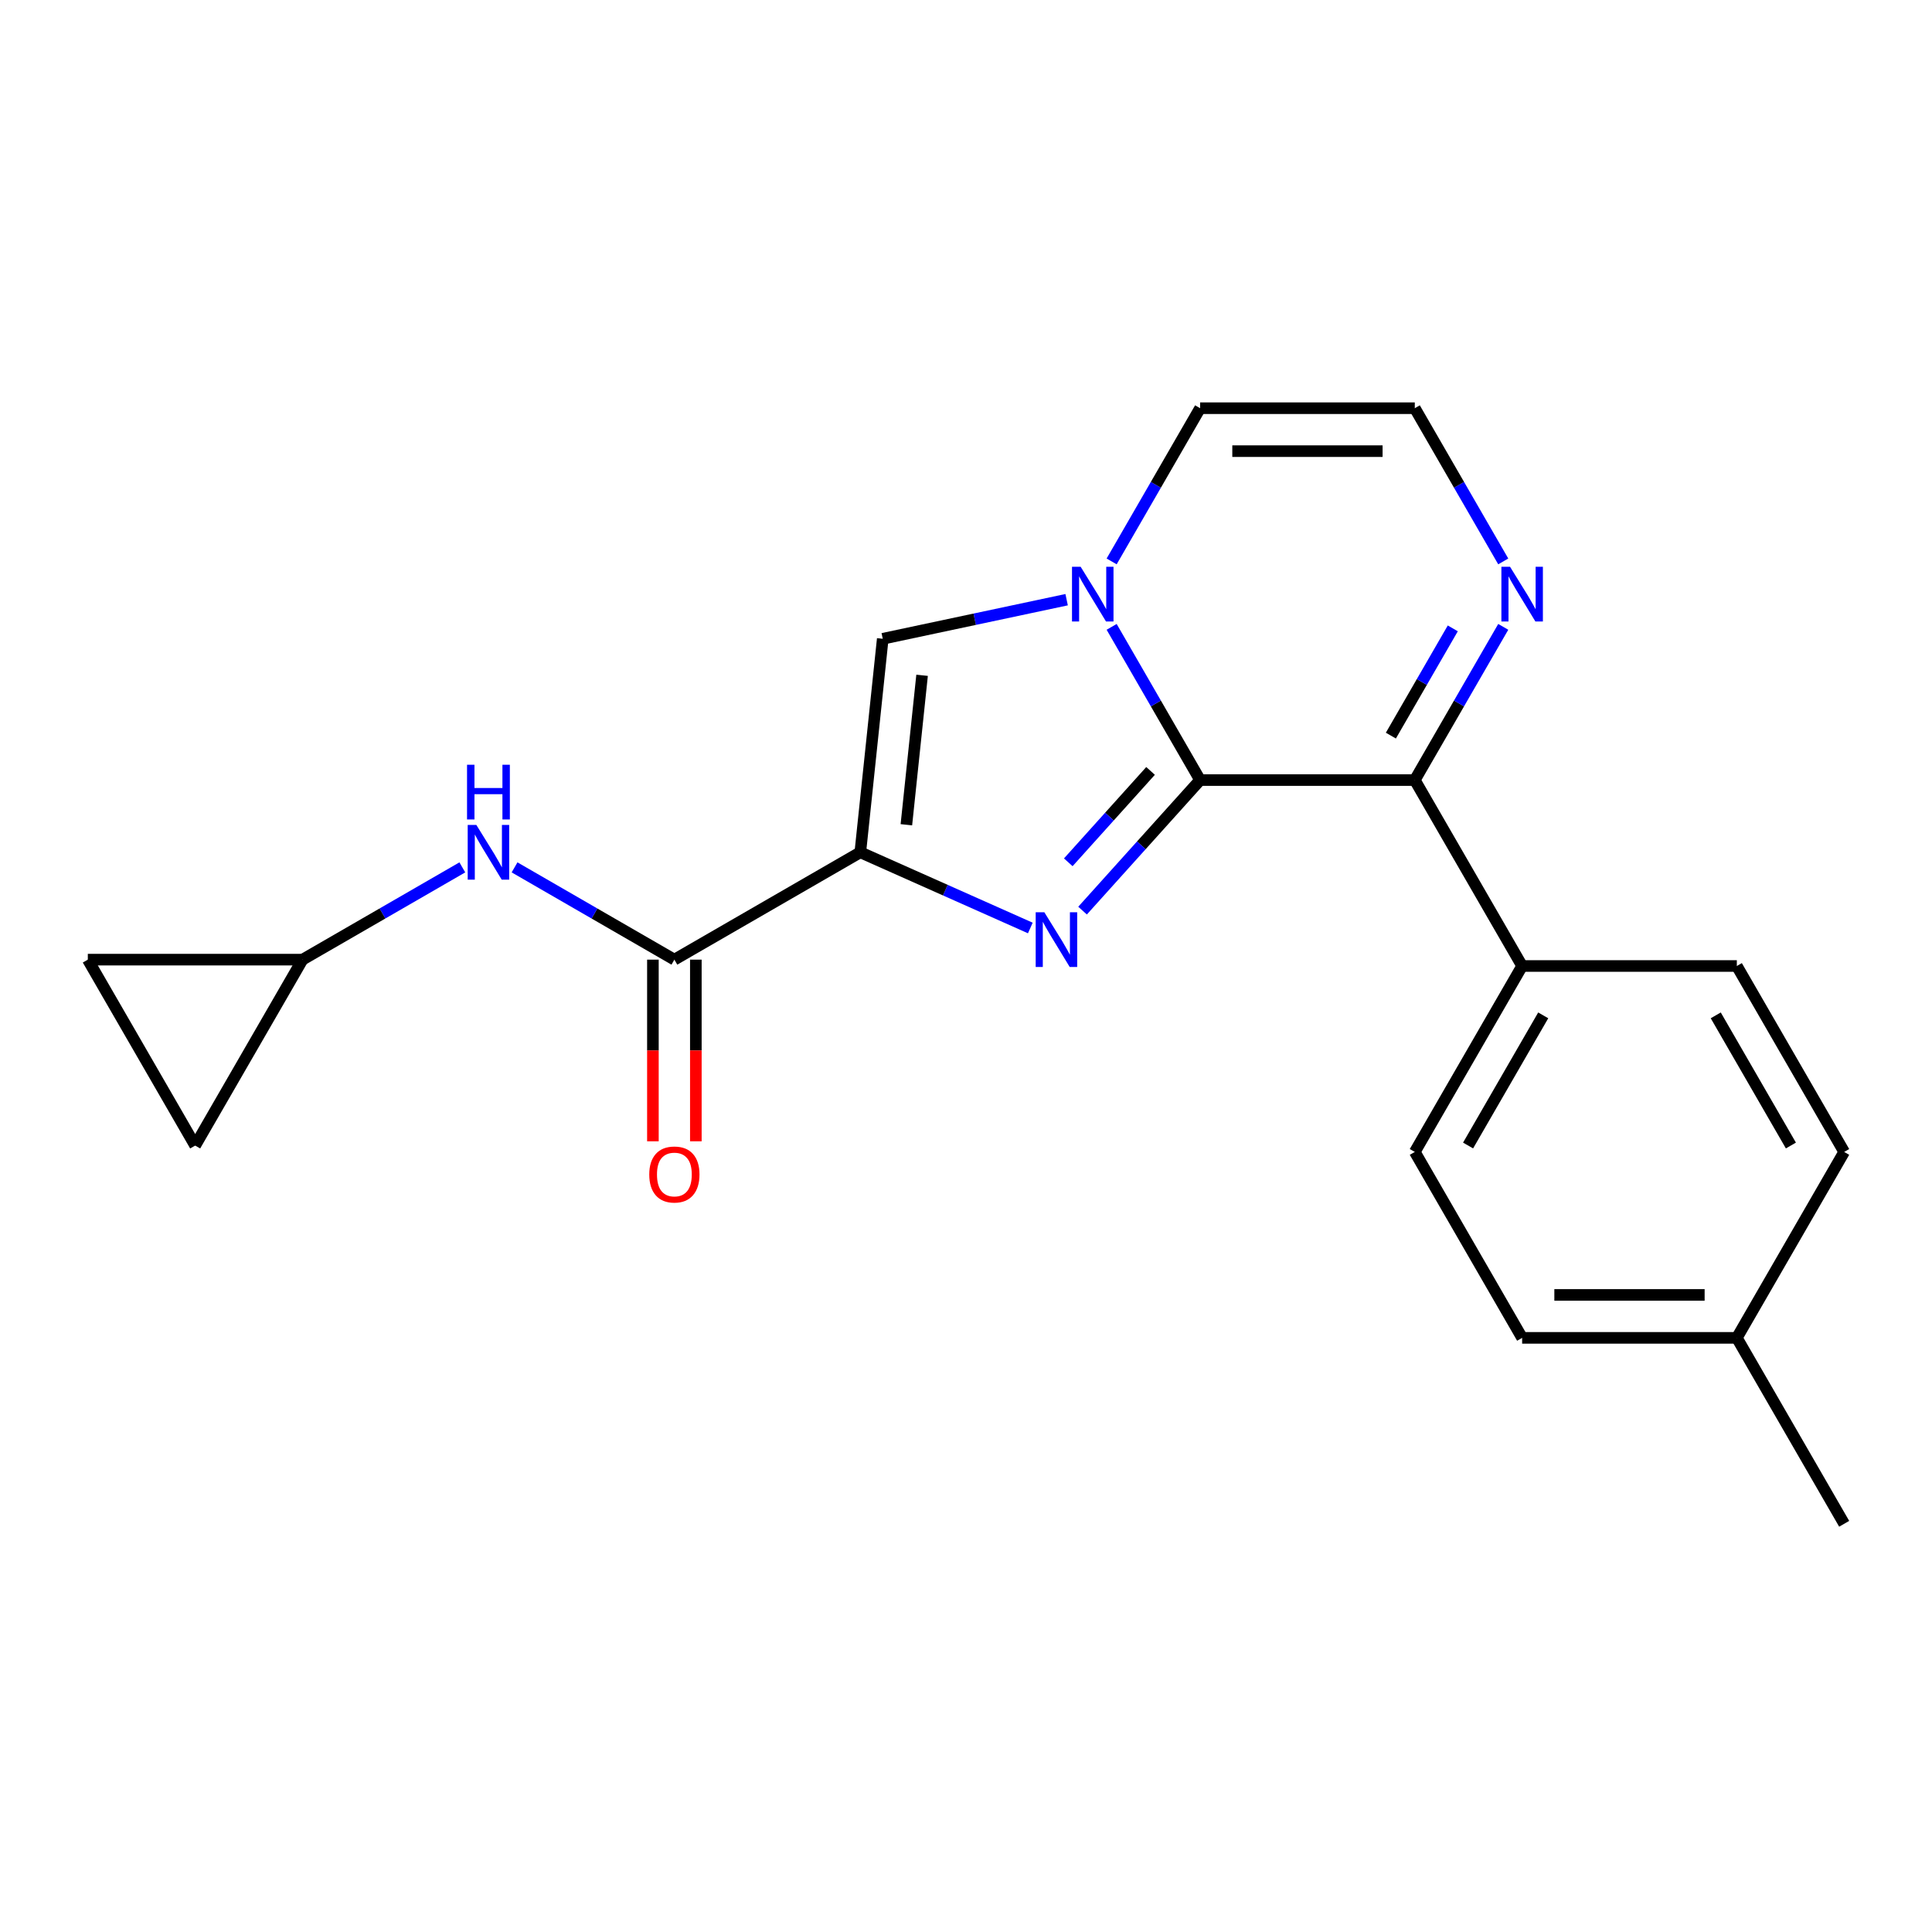 <?xml version='1.0' encoding='iso-8859-1'?>
<svg version='1.1' baseProfile='full'
              xmlns='http://www.w3.org/2000/svg'
                      xmlns:rdkit='http://www.rdkit.org/xml'
                      xmlns:xlink='http://www.w3.org/1999/xlink'
                  xml:space='preserve'
width='1000px' height='1000px' viewBox='0 0 1000 1000'>
<!-- END OF HEADER -->
<rect style='opacity:1.0;fill:#FFFFFF;stroke:none' width='1000' height='1000' x='0' y='0'> </rect>
<path class='bond-0' d='M 621.169,403.762 L 590.749,437.547' style='fill:none;fill-rule:evenodd;stroke:#000000;stroke-width:6px;stroke-linecap:butt;stroke-linejoin:miter;stroke-opacity:1' />
<path class='bond-0' d='M 590.749,437.547 L 560.329,471.331' style='fill:none;fill-rule:evenodd;stroke:#0000FF;stroke-width:6px;stroke-linecap:butt;stroke-linejoin:miter;stroke-opacity:1' />
<path class='bond-0' d='M 595.526,399.026 L 574.233,422.675' style='fill:none;fill-rule:evenodd;stroke:#000000;stroke-width:6px;stroke-linecap:butt;stroke-linejoin:miter;stroke-opacity:1' />
<path class='bond-0' d='M 574.233,422.675 L 552.939,446.325' style='fill:none;fill-rule:evenodd;stroke:#0000FF;stroke-width:6px;stroke-linecap:butt;stroke-linejoin:miter;stroke-opacity:1' />
<path class='bond-2' d='M 621.169,403.762 L 598.277,364.113' style='fill:none;fill-rule:evenodd;stroke:#000000;stroke-width:6px;stroke-linecap:butt;stroke-linejoin:miter;stroke-opacity:1' />
<path class='bond-2' d='M 598.277,364.113 L 575.385,324.463' style='fill:none;fill-rule:evenodd;stroke:#0000FF;stroke-width:6px;stroke-linecap:butt;stroke-linejoin:miter;stroke-opacity:1' />
<path class='bond-4' d='M 621.169,403.762 L 732.294,403.762' style='fill:none;fill-rule:evenodd;stroke:#000000;stroke-width:6px;stroke-linecap:butt;stroke-linejoin:miter;stroke-opacity:1' />
<path class='bond-1' d='M 533.293,480.326 L 489.293,460.736' style='fill:none;fill-rule:evenodd;stroke:#0000FF;stroke-width:6px;stroke-linecap:butt;stroke-linejoin:miter;stroke-opacity:1' />
<path class='bond-1' d='M 489.293,460.736 L 445.293,441.146' style='fill:none;fill-rule:evenodd;stroke:#000000;stroke-width:6px;stroke-linecap:butt;stroke-linejoin:miter;stroke-opacity:1' />
<path class='bond-5' d='M 445.293,441.146 L 349.055,496.709' style='fill:none;fill-rule:evenodd;stroke:#000000;stroke-width:6px;stroke-linecap:butt;stroke-linejoin:miter;stroke-opacity:1' />
<path class='bond-21' d='M 445.293,441.146 L 456.909,330.629' style='fill:none;fill-rule:evenodd;stroke:#000000;stroke-width:6px;stroke-linecap:butt;stroke-linejoin:miter;stroke-opacity:1' />
<path class='bond-21' d='M 469.139,426.892 L 477.27,349.53' style='fill:none;fill-rule:evenodd;stroke:#000000;stroke-width:6px;stroke-linecap:butt;stroke-linejoin:miter;stroke-opacity:1' />
<path class='bond-3' d='M 552.088,310.398 L 504.498,320.514' style='fill:none;fill-rule:evenodd;stroke:#0000FF;stroke-width:6px;stroke-linecap:butt;stroke-linejoin:miter;stroke-opacity:1' />
<path class='bond-3' d='M 504.498,320.514 L 456.909,330.629' style='fill:none;fill-rule:evenodd;stroke:#000000;stroke-width:6px;stroke-linecap:butt;stroke-linejoin:miter;stroke-opacity:1' />
<path class='bond-9' d='M 575.385,290.587 L 598.277,250.937' style='fill:none;fill-rule:evenodd;stroke:#0000FF;stroke-width:6px;stroke-linecap:butt;stroke-linejoin:miter;stroke-opacity:1' />
<path class='bond-9' d='M 598.277,250.937 L 621.169,211.287' style='fill:none;fill-rule:evenodd;stroke:#000000;stroke-width:6px;stroke-linecap:butt;stroke-linejoin:miter;stroke-opacity:1' />
<path class='bond-6' d='M 732.294,403.762 L 755.186,364.113' style='fill:none;fill-rule:evenodd;stroke:#000000;stroke-width:6px;stroke-linecap:butt;stroke-linejoin:miter;stroke-opacity:1' />
<path class='bond-6' d='M 755.186,364.113 L 778.078,324.463' style='fill:none;fill-rule:evenodd;stroke:#0000FF;stroke-width:6px;stroke-linecap:butt;stroke-linejoin:miter;stroke-opacity:1' />
<path class='bond-6' d='M 719.914,380.755 L 735.939,353' style='fill:none;fill-rule:evenodd;stroke:#000000;stroke-width:6px;stroke-linecap:butt;stroke-linejoin:miter;stroke-opacity:1' />
<path class='bond-6' d='M 735.939,353 L 751.963,325.245' style='fill:none;fill-rule:evenodd;stroke:#0000FF;stroke-width:6px;stroke-linecap:butt;stroke-linejoin:miter;stroke-opacity:1' />
<path class='bond-11' d='M 732.294,403.762 L 787.857,500' style='fill:none;fill-rule:evenodd;stroke:#000000;stroke-width:6px;stroke-linecap:butt;stroke-linejoin:miter;stroke-opacity:1' />
<path class='bond-7' d='M 349.055,496.709 L 307.696,472.83' style='fill:none;fill-rule:evenodd;stroke:#000000;stroke-width:6px;stroke-linecap:butt;stroke-linejoin:miter;stroke-opacity:1' />
<path class='bond-7' d='M 307.696,472.83 L 266.336,448.951' style='fill:none;fill-rule:evenodd;stroke:#0000FF;stroke-width:6px;stroke-linecap:butt;stroke-linejoin:miter;stroke-opacity:1' />
<path class='bond-14' d='M 337.943,496.709 L 337.943,543.722' style='fill:none;fill-rule:evenodd;stroke:#000000;stroke-width:6px;stroke-linecap:butt;stroke-linejoin:miter;stroke-opacity:1' />
<path class='bond-14' d='M 337.943,543.722 L 337.943,590.736' style='fill:none;fill-rule:evenodd;stroke:#FF0000;stroke-width:6px;stroke-linecap:butt;stroke-linejoin:miter;stroke-opacity:1' />
<path class='bond-14' d='M 360.168,496.709 L 360.168,543.722' style='fill:none;fill-rule:evenodd;stroke:#000000;stroke-width:6px;stroke-linecap:butt;stroke-linejoin:miter;stroke-opacity:1' />
<path class='bond-14' d='M 360.168,543.722 L 360.168,590.736' style='fill:none;fill-rule:evenodd;stroke:#FF0000;stroke-width:6px;stroke-linecap:butt;stroke-linejoin:miter;stroke-opacity:1' />
<path class='bond-22' d='M 778.078,290.587 L 755.186,250.937' style='fill:none;fill-rule:evenodd;stroke:#0000FF;stroke-width:6px;stroke-linecap:butt;stroke-linejoin:miter;stroke-opacity:1' />
<path class='bond-22' d='M 755.186,250.937 L 732.294,211.287' style='fill:none;fill-rule:evenodd;stroke:#000000;stroke-width:6px;stroke-linecap:butt;stroke-linejoin:miter;stroke-opacity:1' />
<path class='bond-8' d='M 239.3,448.951 L 197.94,472.83' style='fill:none;fill-rule:evenodd;stroke:#0000FF;stroke-width:6px;stroke-linecap:butt;stroke-linejoin:miter;stroke-opacity:1' />
<path class='bond-8' d='M 197.94,472.83 L 156.58,496.709' style='fill:none;fill-rule:evenodd;stroke:#000000;stroke-width:6px;stroke-linecap:butt;stroke-linejoin:miter;stroke-opacity:1' />
<path class='bond-12' d='M 156.58,496.709 L 101.017,592.946' style='fill:none;fill-rule:evenodd;stroke:#000000;stroke-width:6px;stroke-linecap:butt;stroke-linejoin:miter;stroke-opacity:1' />
<path class='bond-13' d='M 156.58,496.709 L 45.455,496.709' style='fill:none;fill-rule:evenodd;stroke:#000000;stroke-width:6px;stroke-linecap:butt;stroke-linejoin:miter;stroke-opacity:1' />
<path class='bond-10' d='M 621.169,211.287 L 732.294,211.287' style='fill:none;fill-rule:evenodd;stroke:#000000;stroke-width:6px;stroke-linecap:butt;stroke-linejoin:miter;stroke-opacity:1' />
<path class='bond-10' d='M 637.838,233.512 L 715.625,233.512' style='fill:none;fill-rule:evenodd;stroke:#000000;stroke-width:6px;stroke-linecap:butt;stroke-linejoin:miter;stroke-opacity:1' />
<path class='bond-15' d='M 787.857,500 L 732.294,596.238' style='fill:none;fill-rule:evenodd;stroke:#000000;stroke-width:6px;stroke-linecap:butt;stroke-linejoin:miter;stroke-opacity:1' />
<path class='bond-15' d='M 798.77,525.548 L 759.876,592.915' style='fill:none;fill-rule:evenodd;stroke:#000000;stroke-width:6px;stroke-linecap:butt;stroke-linejoin:miter;stroke-opacity:1' />
<path class='bond-16' d='M 787.857,500 L 898.983,500' style='fill:none;fill-rule:evenodd;stroke:#000000;stroke-width:6px;stroke-linecap:butt;stroke-linejoin:miter;stroke-opacity:1' />
<path class='bond-24' d='M 101.017,592.946 L 45.455,496.709' style='fill:none;fill-rule:evenodd;stroke:#000000;stroke-width:6px;stroke-linecap:butt;stroke-linejoin:miter;stroke-opacity:1' />
<path class='bond-18' d='M 732.294,596.238 L 787.857,692.475' style='fill:none;fill-rule:evenodd;stroke:#000000;stroke-width:6px;stroke-linecap:butt;stroke-linejoin:miter;stroke-opacity:1' />
<path class='bond-17' d='M 898.983,500 L 954.545,596.238' style='fill:none;fill-rule:evenodd;stroke:#000000;stroke-width:6px;stroke-linecap:butt;stroke-linejoin:miter;stroke-opacity:1' />
<path class='bond-17' d='M 888.07,525.548 L 926.964,592.915' style='fill:none;fill-rule:evenodd;stroke:#000000;stroke-width:6px;stroke-linecap:butt;stroke-linejoin:miter;stroke-opacity:1' />
<path class='bond-19' d='M 954.545,596.238 L 898.983,692.475' style='fill:none;fill-rule:evenodd;stroke:#000000;stroke-width:6px;stroke-linecap:butt;stroke-linejoin:miter;stroke-opacity:1' />
<path class='bond-23' d='M 787.857,692.475 L 898.983,692.475' style='fill:none;fill-rule:evenodd;stroke:#000000;stroke-width:6px;stroke-linecap:butt;stroke-linejoin:miter;stroke-opacity:1' />
<path class='bond-23' d='M 804.526,670.25 L 882.314,670.25' style='fill:none;fill-rule:evenodd;stroke:#000000;stroke-width:6px;stroke-linecap:butt;stroke-linejoin:miter;stroke-opacity:1' />
<path class='bond-20' d='M 898.983,692.475 L 954.545,788.713' style='fill:none;fill-rule:evenodd;stroke:#000000;stroke-width:6px;stroke-linecap:butt;stroke-linejoin:miter;stroke-opacity:1' />
<path  class='atom-1' d='M 540.551 472.185
L 549.831 487.185
Q 550.751 488.665, 552.231 491.345
Q 553.711 494.025, 553.791 494.185
L 553.791 472.185
L 557.551 472.185
L 557.551 500.505
L 553.671 500.505
L 543.711 484.105
Q 542.551 482.185, 541.311 479.985
Q 540.111 477.785, 539.751 477.105
L 539.751 500.505
L 536.071 500.505
L 536.071 472.185
L 540.551 472.185
' fill='#0000FF'/>
<path  class='atom-3' d='M 559.346 293.365
L 568.626 308.365
Q 569.546 309.845, 571.026 312.525
Q 572.506 315.205, 572.586 315.365
L 572.586 293.365
L 576.346 293.365
L 576.346 321.685
L 572.466 321.685
L 562.506 305.285
Q 561.346 303.365, 560.106 301.165
Q 558.906 298.965, 558.546 298.285
L 558.546 321.685
L 554.866 321.685
L 554.866 293.365
L 559.346 293.365
' fill='#0000FF'/>
<path  class='atom-7' d='M 781.597 293.365
L 790.877 308.365
Q 791.797 309.845, 793.277 312.525
Q 794.757 315.205, 794.837 315.365
L 794.837 293.365
L 798.597 293.365
L 798.597 321.685
L 794.717 321.685
L 784.757 305.285
Q 783.597 303.365, 782.357 301.165
Q 781.157 298.965, 780.797 298.285
L 780.797 321.685
L 777.117 321.685
L 777.117 293.365
L 781.597 293.365
' fill='#0000FF'/>
<path  class='atom-8' d='M 246.558 426.986
L 255.838 441.986
Q 256.758 443.466, 258.238 446.146
Q 259.718 448.826, 259.798 448.986
L 259.798 426.986
L 263.558 426.986
L 263.558 455.306
L 259.678 455.306
L 249.718 438.906
Q 248.558 436.986, 247.318 434.786
Q 246.118 432.586, 245.758 431.906
L 245.758 455.306
L 242.078 455.306
L 242.078 426.986
L 246.558 426.986
' fill='#0000FF'/>
<path  class='atom-8' d='M 241.738 395.834
L 245.578 395.834
L 245.578 407.874
L 260.058 407.874
L 260.058 395.834
L 263.898 395.834
L 263.898 424.154
L 260.058 424.154
L 260.058 411.074
L 245.578 411.074
L 245.578 424.154
L 241.738 424.154
L 241.738 395.834
' fill='#0000FF'/>
<path  class='atom-15' d='M 336.055 607.914
Q 336.055 601.114, 339.415 597.314
Q 342.775 593.514, 349.055 593.514
Q 355.335 593.514, 358.695 597.314
Q 362.055 601.114, 362.055 607.914
Q 362.055 614.794, 358.655 618.714
Q 355.255 622.594, 349.055 622.594
Q 342.815 622.594, 339.415 618.714
Q 336.055 614.834, 336.055 607.914
M 349.055 619.394
Q 353.375 619.394, 355.695 616.514
Q 358.055 613.594, 358.055 607.914
Q 358.055 602.354, 355.695 599.554
Q 353.375 596.714, 349.055 596.714
Q 344.735 596.714, 342.375 599.514
Q 340.055 602.314, 340.055 607.914
Q 340.055 613.634, 342.375 616.514
Q 344.735 619.394, 349.055 619.394
' fill='#FF0000'/>
</svg>
